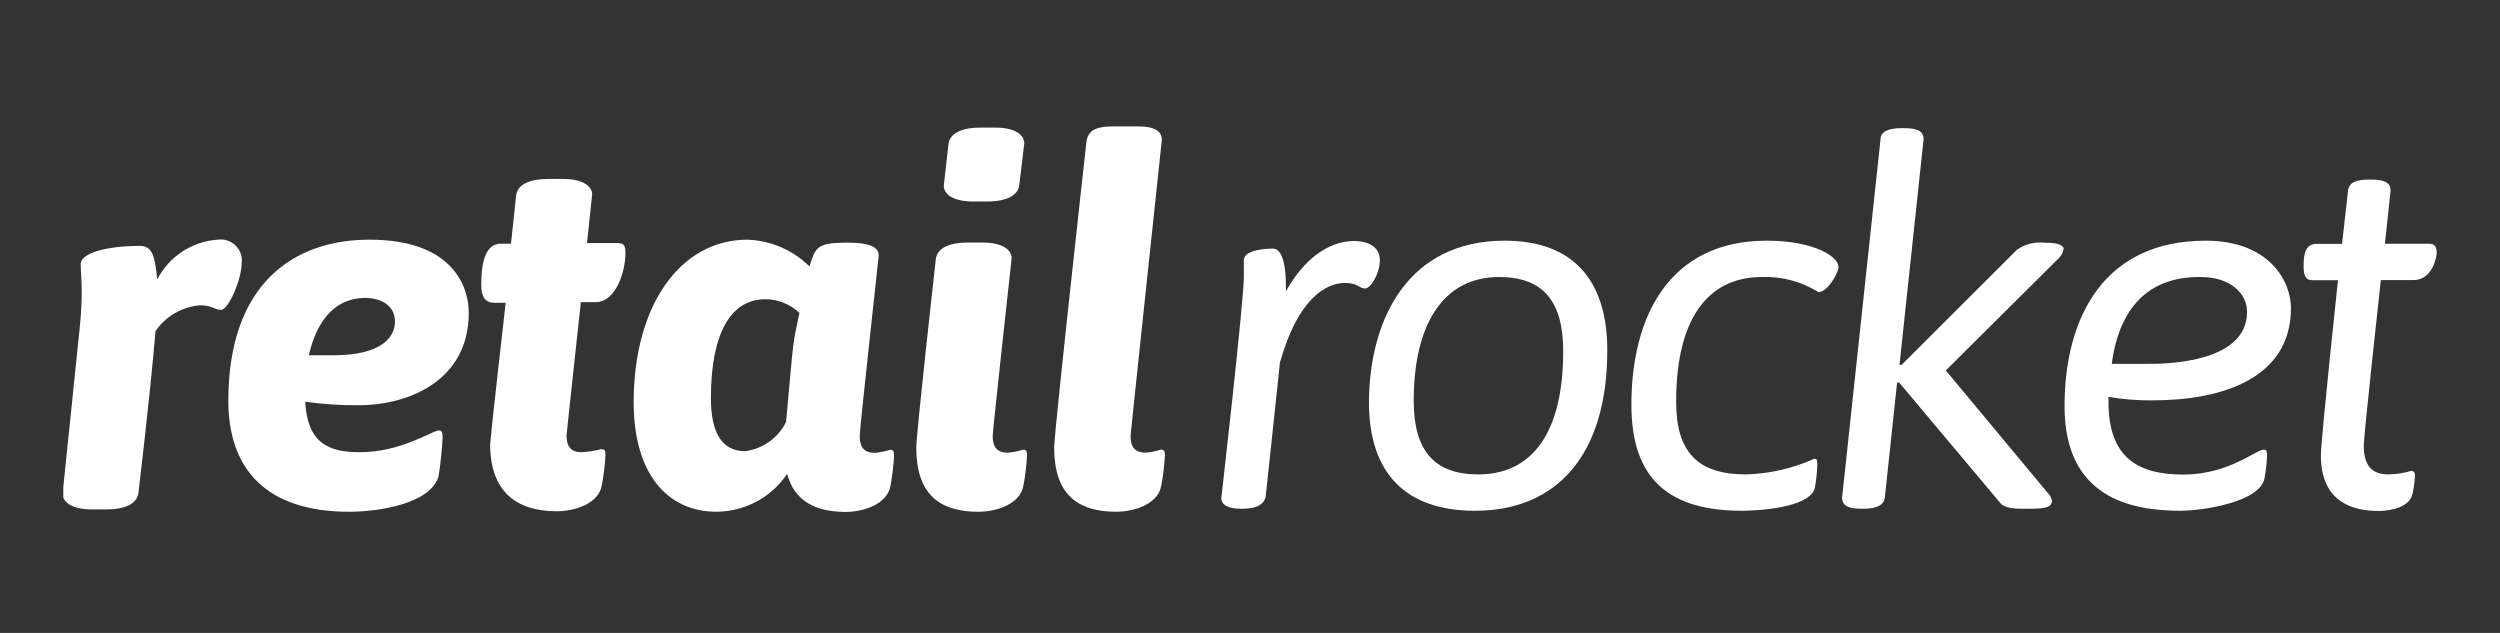 <?xml version="1.0" encoding="UTF-8"?> <svg xmlns="http://www.w3.org/2000/svg" width="158" height="40" viewBox="0 0 158 40" fill="none"><rect x="0" y="0" width="158" height="40" fill="#333333" stroke="none"/><g clip-path="url(#clip0_1914_309)"><path d="M13.751 15.147C13.955 15.117 14.163 15.135 14.359 15.197C14.555 15.26 14.734 15.367 14.881 15.509C15.029 15.651 15.141 15.825 15.209 16.016C15.277 16.208 15.299 16.413 15.274 16.614C15.274 17.678 14.431 19.581 13.978 19.581C13.524 19.581 13.427 19.294 12.649 19.294C12.086 19.34 11.54 19.51 11.052 19.791C10.564 20.073 10.146 20.459 9.831 20.921C9.474 25.101 8.751 31.131 8.751 31.131C8.686 31.801 7.973 32.194 6.71 32.194H5.803C4.507 32.194 3.956 31.716 3.956 31.205L5.036 20.741C5.133 19.815 5.166 19.018 5.166 18.475C5.166 17.71 5.101 17.167 5.101 16.689C5.101 15.987 6.753 15.54 8.859 15.54C9.734 15.54 9.798 16.465 9.939 17.667C10.297 16.957 10.837 16.351 11.505 15.909C12.174 15.467 12.948 15.204 13.751 15.147V15.147Z" fill="white"></path><path d="M27.715 27.206C27.844 27.206 27.974 27.206 27.974 27.653C27.932 28.476 27.846 29.296 27.715 30.11C27.196 31.864 23.859 32.343 22.077 32.343C16.797 32.343 14.431 29.631 14.431 25.324C14.431 17.954 18.546 15.147 23.341 15.147C28.622 15.147 29.626 18.114 29.626 19.773C29.626 24.027 25.868 25.611 22.66 25.611C21.533 25.619 20.407 25.544 19.291 25.388C19.421 28.004 20.781 28.578 22.693 28.578C25.285 28.61 27.358 27.206 27.715 27.206ZM19.518 22.453H21.073C24.118 22.453 24.961 21.304 24.961 20.326C24.961 19.347 24.151 18.826 23.017 18.826C21.008 18.88 19.971 20.475 19.518 22.453Z" fill="white"></path><path d="M31.959 19.136H31.257C30.674 19.136 30.415 18.785 30.415 17.987C30.415 16.52 30.707 15.403 31.646 15.403H32.294L32.618 12.372C32.683 11.702 33.396 11.309 34.659 11.309H35.577C36.873 11.309 37.424 11.787 37.424 12.298L37.1 15.361H39.011C39.465 15.361 39.529 15.552 39.529 15.999C39.529 17.179 38.914 19.093 37.651 19.093H36.711C36.711 19.093 35.804 27.42 35.804 27.516C35.804 28.25 36.095 28.579 36.776 28.579C37.191 28.553 37.603 28.489 38.007 28.388C38.201 28.388 38.266 28.452 38.266 28.739C38.232 29.381 38.156 30.021 38.039 30.653C37.845 31.834 36.322 32.312 35.188 32.312C32.596 32.312 30.977 31.036 30.977 28.058C31.02 27.399 31.959 19.136 31.959 19.136Z" fill="white"></path><path d="M49.746 29.95C49.26 30.677 48.6 31.276 47.824 31.693C47.048 32.11 46.18 32.333 45.296 32.343C42.154 32.343 40.048 29.918 40.048 25.42C40.048 19.294 42.996 15.147 47.24 15.147C48.717 15.202 50.118 15.806 51.16 16.838C51.517 15.689 51.614 15.37 53.266 15.338H53.655C54.951 15.338 55.534 15.625 55.534 16.136C55.534 16.263 54.335 27.015 54.335 27.558C54.335 28.291 54.627 28.621 55.307 28.621C55.627 28.591 55.941 28.527 56.247 28.43C56.441 28.43 56.506 28.493 56.506 28.78C56.472 29.423 56.396 30.062 56.279 30.695C56.085 31.875 54.562 32.354 53.428 32.354C51.495 32.343 50.199 31.641 49.746 29.95ZM49.681 26.664C50.199 20.985 50.07 21.974 50.523 19.773C49.942 19.224 49.169 18.915 48.363 18.911C46.203 18.911 44.929 21.038 44.929 25.165C44.929 27.366 45.642 28.515 47.089 28.515C47.643 28.442 48.17 28.235 48.622 27.912C49.075 27.589 49.438 27.16 49.681 26.664V26.664Z" fill="white"></path><path d="M59.141 16.392C59.206 15.722 59.919 15.328 61.182 15.328H62.089C63.385 15.328 63.936 15.807 63.936 16.317C63.936 16.317 62.737 27.228 62.737 27.547C62.737 28.281 63.029 28.611 63.709 28.611C64.029 28.581 64.344 28.517 64.649 28.419C64.843 28.419 64.908 28.483 64.908 28.77C64.874 29.413 64.798 30.052 64.681 30.685C64.487 31.865 62.964 32.344 61.83 32.344C59.303 32.344 57.91 31.163 57.91 28.292C57.91 27.398 59.141 16.392 59.141 16.392ZM64.422 11.67C64.357 12.34 63.645 12.733 62.381 12.733H61.495C60.2 12.733 59.649 12.255 59.649 11.744L59.94 9.128C60.005 8.458 60.718 8.064 61.981 8.064H62.889C64.184 8.064 64.735 8.543 64.735 9.053L64.422 11.67Z" fill="white"></path><path d="M68.665 8.945C68.762 8.307 69.151 7.988 70.35 7.988H71.905C73.071 7.988 73.427 8.339 73.427 8.85C73.427 8.85 71.451 27.418 71.451 27.546C71.451 28.279 71.743 28.609 72.423 28.609C72.743 28.579 73.058 28.515 73.363 28.418C73.557 28.418 73.622 28.482 73.622 28.769C73.588 29.411 73.512 30.05 73.395 30.683C73.201 31.863 71.678 32.342 70.544 32.342C68.017 32.342 66.624 31.162 66.624 28.29C66.624 27.301 68.665 8.945 68.665 8.945Z" fill="white"></path><path d="M78.546 32.152H78.417C77.542 32.152 77.186 31.865 77.186 31.482C77.186 31.482 78.611 19.04 78.611 17.508C78.611 16.742 78.611 16.615 78.611 16.445C78.611 15.743 80.198 15.711 80.425 15.711C80.652 15.711 81.268 15.807 81.268 18.104C81.276 18.21 81.276 18.317 81.268 18.423C82.347 16.445 83.924 15.232 85.587 15.232C86.235 15.232 87.207 15.456 87.207 16.445C87.207 17.242 86.656 18.231 86.268 18.231C85.879 18.231 85.846 17.881 85.004 17.881C83.805 17.881 82.024 18.869 80.89 22.921C80.469 27.005 79.983 31.429 79.983 31.429C79.853 31.897 79.389 32.152 78.546 32.152Z" fill="white"></path><path d="M95.102 15.211C99.346 15.211 101.581 17.636 101.581 22.134C101.581 28.738 98.406 32.28 93.223 32.28C88.817 32.28 86.517 29.887 86.517 25.42C86.549 20.124 89.011 15.211 95.102 15.211ZM98.795 22.198C98.795 19.008 97.499 17.508 94.746 17.508C91.182 17.508 89.346 20.539 89.346 25.325C89.346 28.515 90.674 29.983 93.428 29.983C96.884 29.983 98.795 27.271 98.795 22.198Z" fill="white"></path><path d="M114.702 30.812C114.443 32.088 111.106 32.28 110.101 32.28C105.533 32.28 103.104 30.334 103.104 25.58C103.104 20.092 105.436 15.211 111.656 15.211C114.605 15.211 116.192 16.2 116.192 16.87C116.192 17.285 115.479 18.465 114.929 18.465C113.858 17.791 112.602 17.457 111.332 17.508C108.319 17.508 105.933 19.635 105.933 25.388C105.933 28.579 107.294 29.983 110.339 29.983C111.832 29.943 113.301 29.607 114.659 28.994C114.788 28.994 114.853 28.994 114.853 29.377C114.838 29.858 114.787 30.338 114.702 30.812V30.812Z" fill="white"></path><path d="M127.467 15.787C127.974 15.43 128.598 15.27 129.217 15.34H129.346C130.092 15.34 130.426 15.531 130.426 15.723C130.381 15.984 130.243 16.221 130.038 16.393L122.975 23.412L129.454 31.197C129.571 31.322 129.649 31.476 129.681 31.643C129.681 32.058 129.293 32.154 128.223 32.154H128.094C127.381 32.154 126.668 32.154 126.377 31.739L120.027 24.177H119.897L119.12 31.452C119.055 31.898 118.666 32.154 117.759 32.154H117.651C116.712 32.154 116.42 31.898 116.42 31.452L118.85 8.8C118.85 8.353 119.271 8.098 120.21 8.098H120.34C121.28 8.098 121.571 8.353 121.571 8.8L120.048 23.061H120.178L127.467 15.787Z" fill="white"></path><path d="M143.051 28.419C143.18 28.419 143.277 28.419 143.277 28.802C143.259 29.284 143.205 29.764 143.115 30.238C142.824 31.737 139.195 32.28 137.802 32.28C134.563 32.28 130.48 31.387 130.48 25.676C130.48 19.965 133.04 15.211 139.39 15.211C143.472 15.211 144.789 17.827 144.789 19.465C144.789 23.9 140.47 25.303 136.042 25.303C135.108 25.315 134.175 25.24 133.256 25.08V25.399C133.256 28.941 135.135 29.993 137.986 29.993C140.837 29.993 142.597 28.419 143.051 28.419ZM133.461 22.996H135.761C136.701 22.996 142.014 22.996 142.014 19.709C142.014 18.529 140.934 17.508 139.098 17.508C135.34 17.455 133.85 20.029 133.461 22.996Z" fill="white"></path><path d="M148.396 12.052C148.46 11.541 148.882 11.35 149.724 11.35H149.854C150.761 11.35 151.085 11.573 151.085 12.052L150.728 15.402H153.482C153.871 15.402 154 15.561 154 16.008C154 16.135 153.774 17.699 152.543 17.699H150.469C150.469 17.699 149.389 27.525 149.389 28.163C149.389 29.631 150.102 29.982 150.944 29.982C151.439 29.976 151.929 29.901 152.402 29.759C152.499 29.759 152.629 29.822 152.629 30.046C152.608 30.443 152.554 30.838 152.467 31.226C152.273 32.024 151.203 32.29 150.307 32.29C148.849 32.29 146.679 31.843 146.679 28.78C146.679 27.823 147.759 17.709 147.759 17.709H146.139C145.685 17.709 145.588 17.358 145.588 16.848C145.588 16.337 145.588 15.412 146.398 15.412H148.018L148.396 12.052Z" fill="white"></path></g><defs><clipPath id="clip0_1914_309"><rect width="150" height="24.375" fill="white" transform="translate(4 8)"></rect></clipPath></defs></svg> 